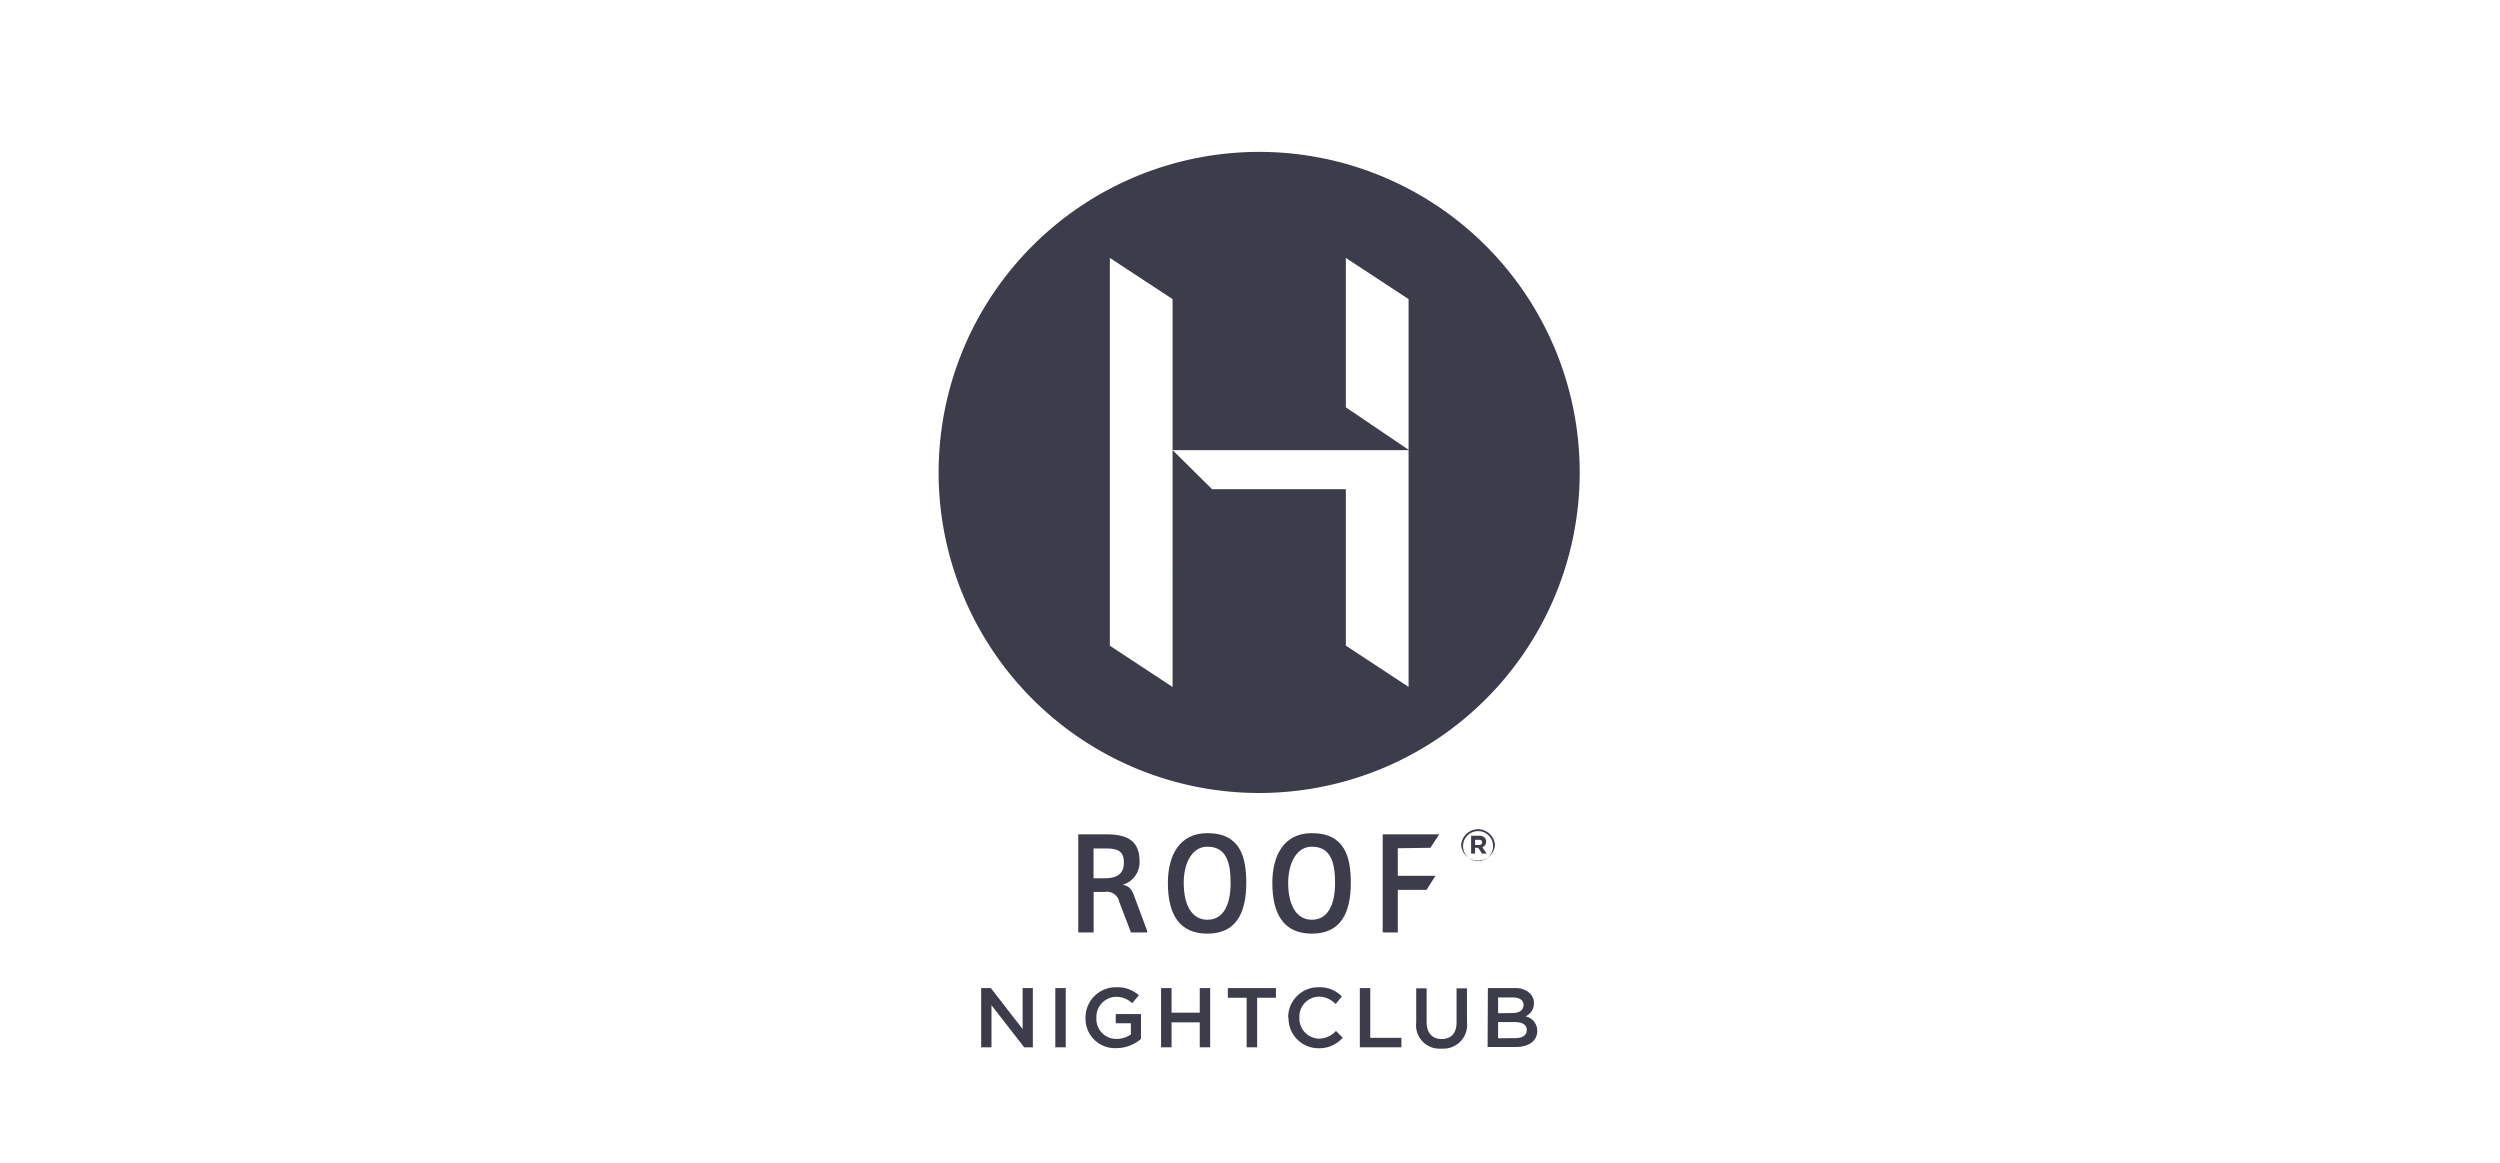 <svg id="Layer_2" data-name="Layer 2" xmlns="http://www.w3.org/2000/svg" viewBox="0 0 271.41 126.31"><defs><style>.cls-1,.cls-2{fill:#3c3c4b;}.cls-1{fill-rule:evenodd;}</style></defs><title>h-roof-logo-azul-pleca-footer-01</title><path class="cls-1" d="M171.5,51.29a34.8,34.8,0,1,1-34.8-34.8,34.8,34.8,0,0,1,34.8,34.8M146.11,28V44.22l6.81,4.61V32.47Zm0,42.09,6.81,4.48V48.87H127.3V32.47L120.49,28V70.1l6.81,4.48V48.87l4.29,4.24h14.52Z"/><path class="cls-2" d="M124.53,101.23h-1.75l-1.27-3.32a1.37,1.37,0,0,0-1.58-1.08h-1.2v4.4h-1.61l-.06-.06V90.58h3.08c2.64,0,3.58,1,3.58,3a2.57,2.57,0,0,1-1.84,2.48h0c.7.12,1,.48,1.28,1.29l1.4,3.76ZM120,92.11h-1.28v3.24h1.19c1.38,0,2.1-.5,2.1-1.68s-.51-1.56-2-1.56"/><path class="cls-2" d="M131.08,101.36c-3.12,0-4.29-2.2-4.29-5.51,0-2.89,1.19-5.4,4.29-5.4,3.61,0,4.22,2.65,4.22,5.4,0,3.4-1.19,5.51-4.22,5.51m0-9.44c-1.66,0-2.57,1.76-2.57,3.93,0,2.38.86,4,2.57,4s2.52-1.56,2.52-4c0-2.18-.45-3.93-2.52-3.93"/><path class="cls-2" d="M142.42,101.36c-3.11,0-4.29-2.2-4.29-5.51,0-2.89,1.19-5.4,4.29-5.4,3.62,0,4.23,2.65,4.23,5.4,0,3.4-1.19,5.51-4.23,5.51m0-9.44c-1.65,0-2.57,1.76-2.57,3.93,0,2.38.87,4,2.57,4s2.52-1.56,2.52-4c0-2.18-.45-3.93-2.52-3.93"/><polygon class="cls-2" points="155.84 95.08 154.87 96.61 151.75 96.61 151.75 101.23 150.18 101.23 150.11 101.17 150.11 90.58 156.25 90.58 155.29 92.04 151.75 92.09 151.75 95.08 155.84 95.08"/><path class="cls-2" d="M158.63,91.73h0a1.84,1.84,0,0,1,3.67,0h0a1.84,1.84,0,0,1-3.67,0m3.46,0h0a1.63,1.63,0,0,0-3.25,0h0a1.63,1.63,0,1,0,3.25,0m-2.38-1h.87a.84.84,0,0,1,.6.21.59.59,0,0,1,.16.43h0a.6.6,0,0,1-.42.6l.48.7h-.5l-.42-.63h-.34v.63h-.43Zm.86,1c.22,0,.34-.11.34-.28h0c0-.18-.13-.28-.35-.28h-.42v.57Z"/><polygon class="cls-2" points="106.52 107.27 107.57 107.27 111.02 111.72 111.02 107.27 112.13 107.27 112.13 113.7 111.19 113.7 107.64 109.13 107.64 113.7 106.52 113.7 106.52 107.27"/><rect class="cls-2" x="114.57" y="107.27" width="1.13" height="6.43"/><path class="cls-2" d="M117.85,110.51v0a3.28,3.28,0,0,1,3.32-3.33,3.47,3.47,0,0,1,2.47.87l-.72.86a2.53,2.53,0,0,0-1.8-.69,2.18,2.18,0,0,0-2.09,2.27v0a2.16,2.16,0,0,0,2.19,2.3,2.63,2.63,0,0,0,1.55-.49v-1.21h-1.64v-1h2.74v2.7a4.1,4.1,0,0,1-2.69,1,3.19,3.19,0,0,1-3.33-3.31"/><polygon class="cls-2" points="126.05 107.27 127.19 107.27 127.19 109.94 130.25 109.94 130.25 107.27 131.38 107.27 131.38 113.7 130.25 113.7 130.25 110.99 127.19 110.99 127.19 113.7 126.05 113.7 126.05 107.27"/><polygon class="cls-2" points="135.34 108.32 133.3 108.32 133.3 107.27 138.52 107.27 138.52 108.32 136.48 108.32 136.48 113.7 135.34 113.7 135.34 108.32"/><path class="cls-2" d="M139.85,110.51v0a3.26,3.26,0,0,1,3.31-3.33,3.33,3.33,0,0,1,2.52,1L145,109a2.57,2.57,0,0,0-1.8-.8,2.16,2.16,0,0,0-2.13,2.27v0a2.18,2.18,0,0,0,2.13,2.29,2.53,2.53,0,0,0,1.84-.84l.73.74a3.35,3.35,0,0,1-2.61,1.14,3.24,3.24,0,0,1-3.27-3.31"/><polygon class="cls-2" points="147.63 107.27 148.76 107.27 148.76 112.67 152.14 112.67 152.14 113.7 147.63 113.7 147.63 107.27"/><path class="cls-2" d="M153.75,111v-3.7h1.13v3.66c0,1.19.62,1.84,1.63,1.84s1.62-.61,1.62-1.8v-3.7h1.13v3.65a2.58,2.58,0,0,1-2.77,2.89,2.54,2.54,0,0,1-2.74-2.84"/><path class="cls-2" d="M161.53,107.27h2.88a2.29,2.29,0,0,1,1.68.57,1.43,1.43,0,0,1,.44,1.07v0a1.53,1.53,0,0,1-.92,1.43,1.59,1.59,0,0,1,1.28,1.56v0c0,1.15-.95,1.77-2.39,1.77h-3Zm2.65,2.71c.73,0,1.22-.28,1.22-.87v0c0-.51-.41-.82-1.13-.82h-1.63V110Zm.33,2.72c.78,0,1.24-.3,1.24-.88v0c0-.54-.43-.86-1.32-.86h-1.79v1.76Z"/></svg>